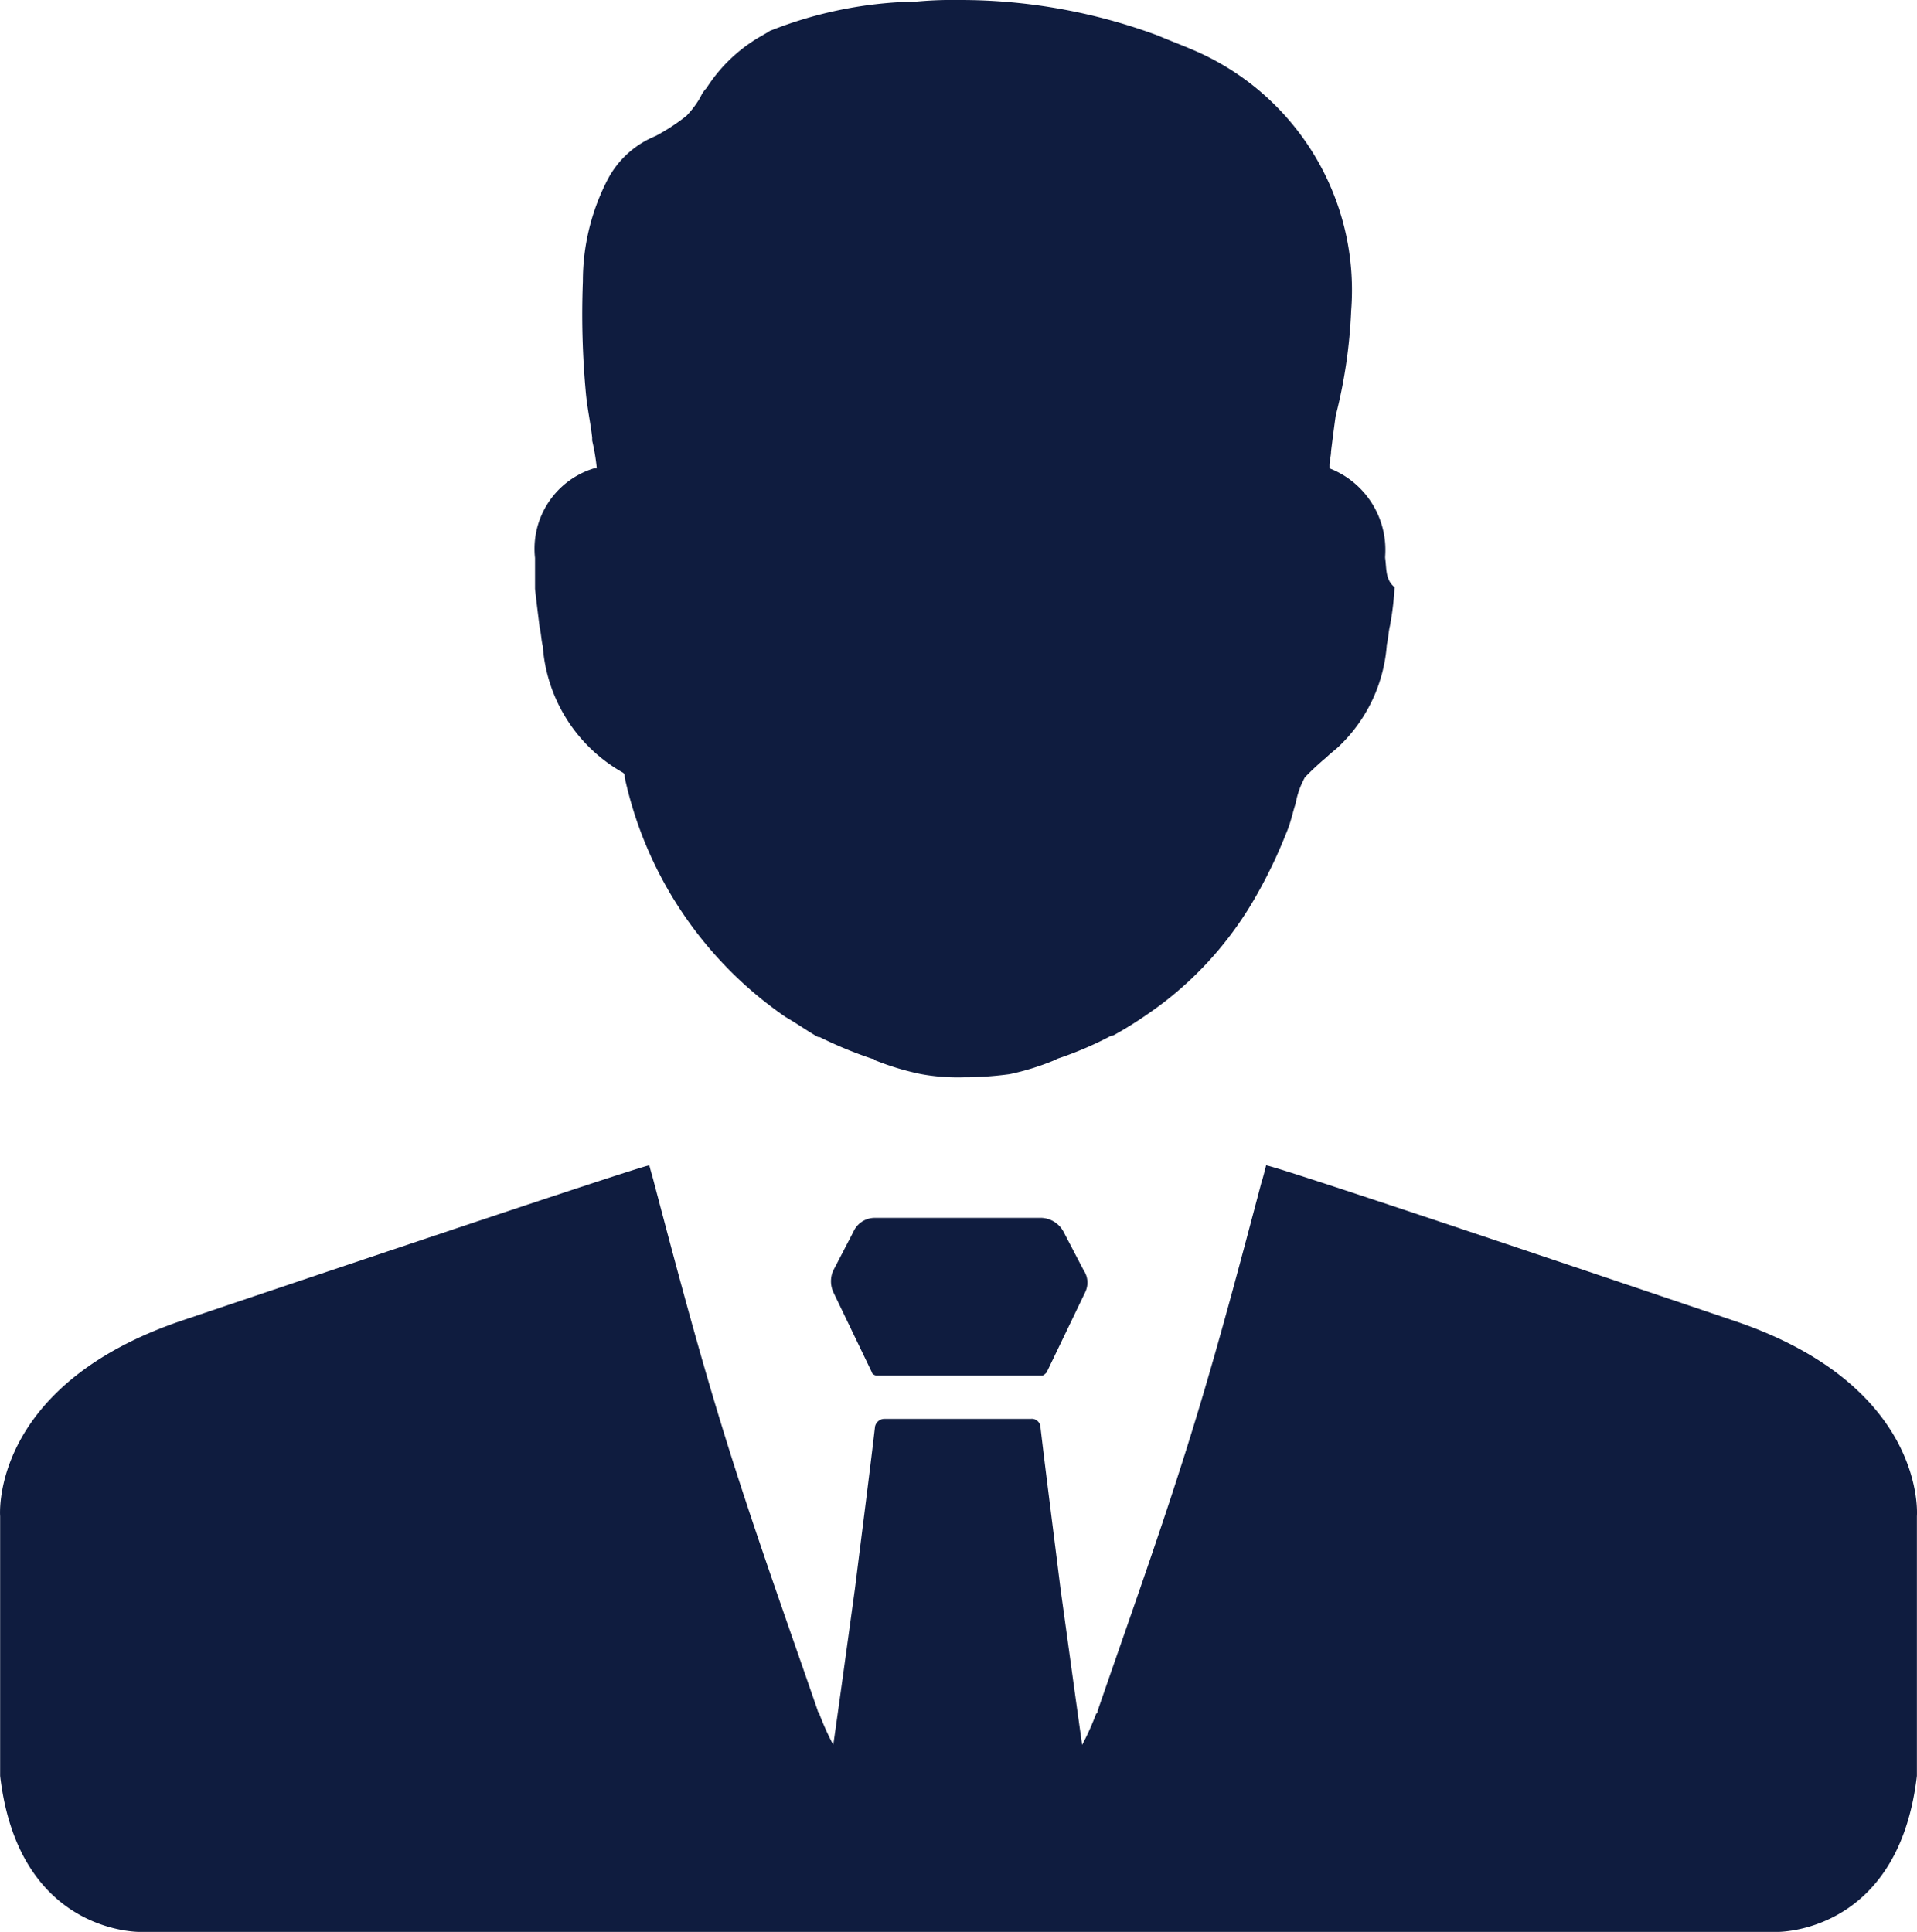 <svg xmlns="http://www.w3.org/2000/svg" width="100.148" height="100.945" viewBox="0 0 100.148 100.945">
  <g id="Group_2114" data-name="Group 2114" transform="translate(-1.993 -1.5)">
    <g id="Group_2118" data-name="Group 2118" transform="translate(1.993 1.5)">
      <g id="Group_2116" data-name="Group 2116" transform="translate(0 60.89)">
        <g id="Group_2115" data-name="Group 2115">
          <g id="Group_2114-2" data-name="Group 2114">
            <path id="Path_7406" data-name="Path 7406" d="M92.445,84.976S68.864,76.981,68.137,76.9c-.081.323-.162.646-.242.888-1.131,4.28-2.261,8.56-3.553,12.759-1.534,5.007-3.311,9.933-5.007,14.859,0,.081,0,.081-.081.162a14.212,14.212,0,0,1-.727,1.615c-.323-2.261-.727-5.249-1.131-8.156-.4-3.23-.808-6.38-1.05-8.479a.452.452,0,0,0-.485-.4H48.191a.512.512,0,0,0-.485.4c-.242,2.1-.646,5.249-1.05,8.479-.4,2.907-.808,5.9-1.131,8.156a14.21,14.21,0,0,1-.727-1.615c0-.081-.081-.081-.081-.162-1.7-4.926-3.472-9.852-5.007-14.859-1.292-4.2-2.423-8.479-3.553-12.759-.081-.323-.162-.565-.242-.888-.646.081-24.307,8.076-24.307,8.076C1.433,88.367,2,95.232,2,95.232V108.8c.969,8.318,7.349,8.156,7.349,8.156H94.787s6.38.162,7.349-8.156V95.232S102.7,88.367,92.445,84.976Z" transform="translate(-1.993 -76.9)" fill="#0f1c3f"/>
          </g>
          <path id="Path_7407" data-name="Path 7407" d="M68.954,83.046,67.9,81.027a1.368,1.368,0,0,0-1.131-.727H58.052a1.218,1.218,0,0,0-1.131.727l-1.05,2.019a1.38,1.38,0,0,0,0,1.131l2.019,4.2c0,.081.162.162.242.162h8.641c.081,0,.161-.081.242-.162l2.019-4.2A1.138,1.138,0,0,0,68.954,83.046Z" transform="translate(-12.338 -77.554)" fill="#0f1c3f"/>
        </g>
      </g>
      <g id="Group_2117" data-name="Group 2117" transform="translate(27.932)">
        <path id="Path_7408" data-name="Path 7408" d="M81.012,30.653v-.081h0a4.571,4.571,0,0,0-2.907-4.6v-.162c0-.242.081-.485.081-.727.081-.646.162-1.292.242-1.857a26.548,26.548,0,0,0,.808-5.491A13.636,13.636,0,0,0,70.917,4.084c-.565-.242-1.211-.485-1.777-.727A29.66,29.66,0,0,0,58.8,1.5a21.159,21.159,0,0,0-2.261.081,21.58,21.58,0,0,0-7.672,1.534c-.242.162-.565.323-.808.485a8.225,8.225,0,0,0-2.5,2.5,1.69,1.69,0,0,0-.323.485,5.033,5.033,0,0,1-.727.969A10.651,10.651,0,0,1,42.9,8.606a4.929,4.929,0,0,0-2.5,2.261A11.529,11.529,0,0,0,39.1,16.2a44.815,44.815,0,0,0,.162,5.9c.081.808.242,1.534.323,2.261v.162a10.894,10.894,0,0,1,.242,1.454h-.162A4.392,4.392,0,0,0,36.6,30.653v1.615c.081.727.162,1.373.242,2.019.081.323.081.646.162.969a8.264,8.264,0,0,0,4.2,6.622c.081.081.081.081.081.242a20.465,20.465,0,0,0,8.4,12.517c.565.323,1.131.727,1.7,1.05h.081A21.589,21.589,0,0,0,54.2,56.818c.081,0,.081,0,.162.081a13.811,13.811,0,0,0,2.423.727,10.663,10.663,0,0,0,2.261.162h.242a18.374,18.374,0,0,0,2.1-.162A13.019,13.019,0,0,0,63.73,56.9l.162-.081a18.57,18.57,0,0,0,2.826-1.211H66.8a19.322,19.322,0,0,0,1.7-1.05,18.5,18.5,0,0,0,5.572-5.9,25.418,25.418,0,0,0,1.777-3.634c.242-.565.323-1.05.485-1.534a4.487,4.487,0,0,1,.485-1.373,14.439,14.439,0,0,1,1.131-1.05c.242-.242.485-.4.727-.646a8.142,8.142,0,0,0,2.423-5.249c.081-.323.081-.646.162-.969a15.355,15.355,0,0,0,.242-2.019C81.012,31.783,81.093,31.218,81.012,30.653Z" transform="translate(-36.581 -1.5)" fill="#0f1c3f"/>
      </g>
    </g>
  </g>
</svg>
